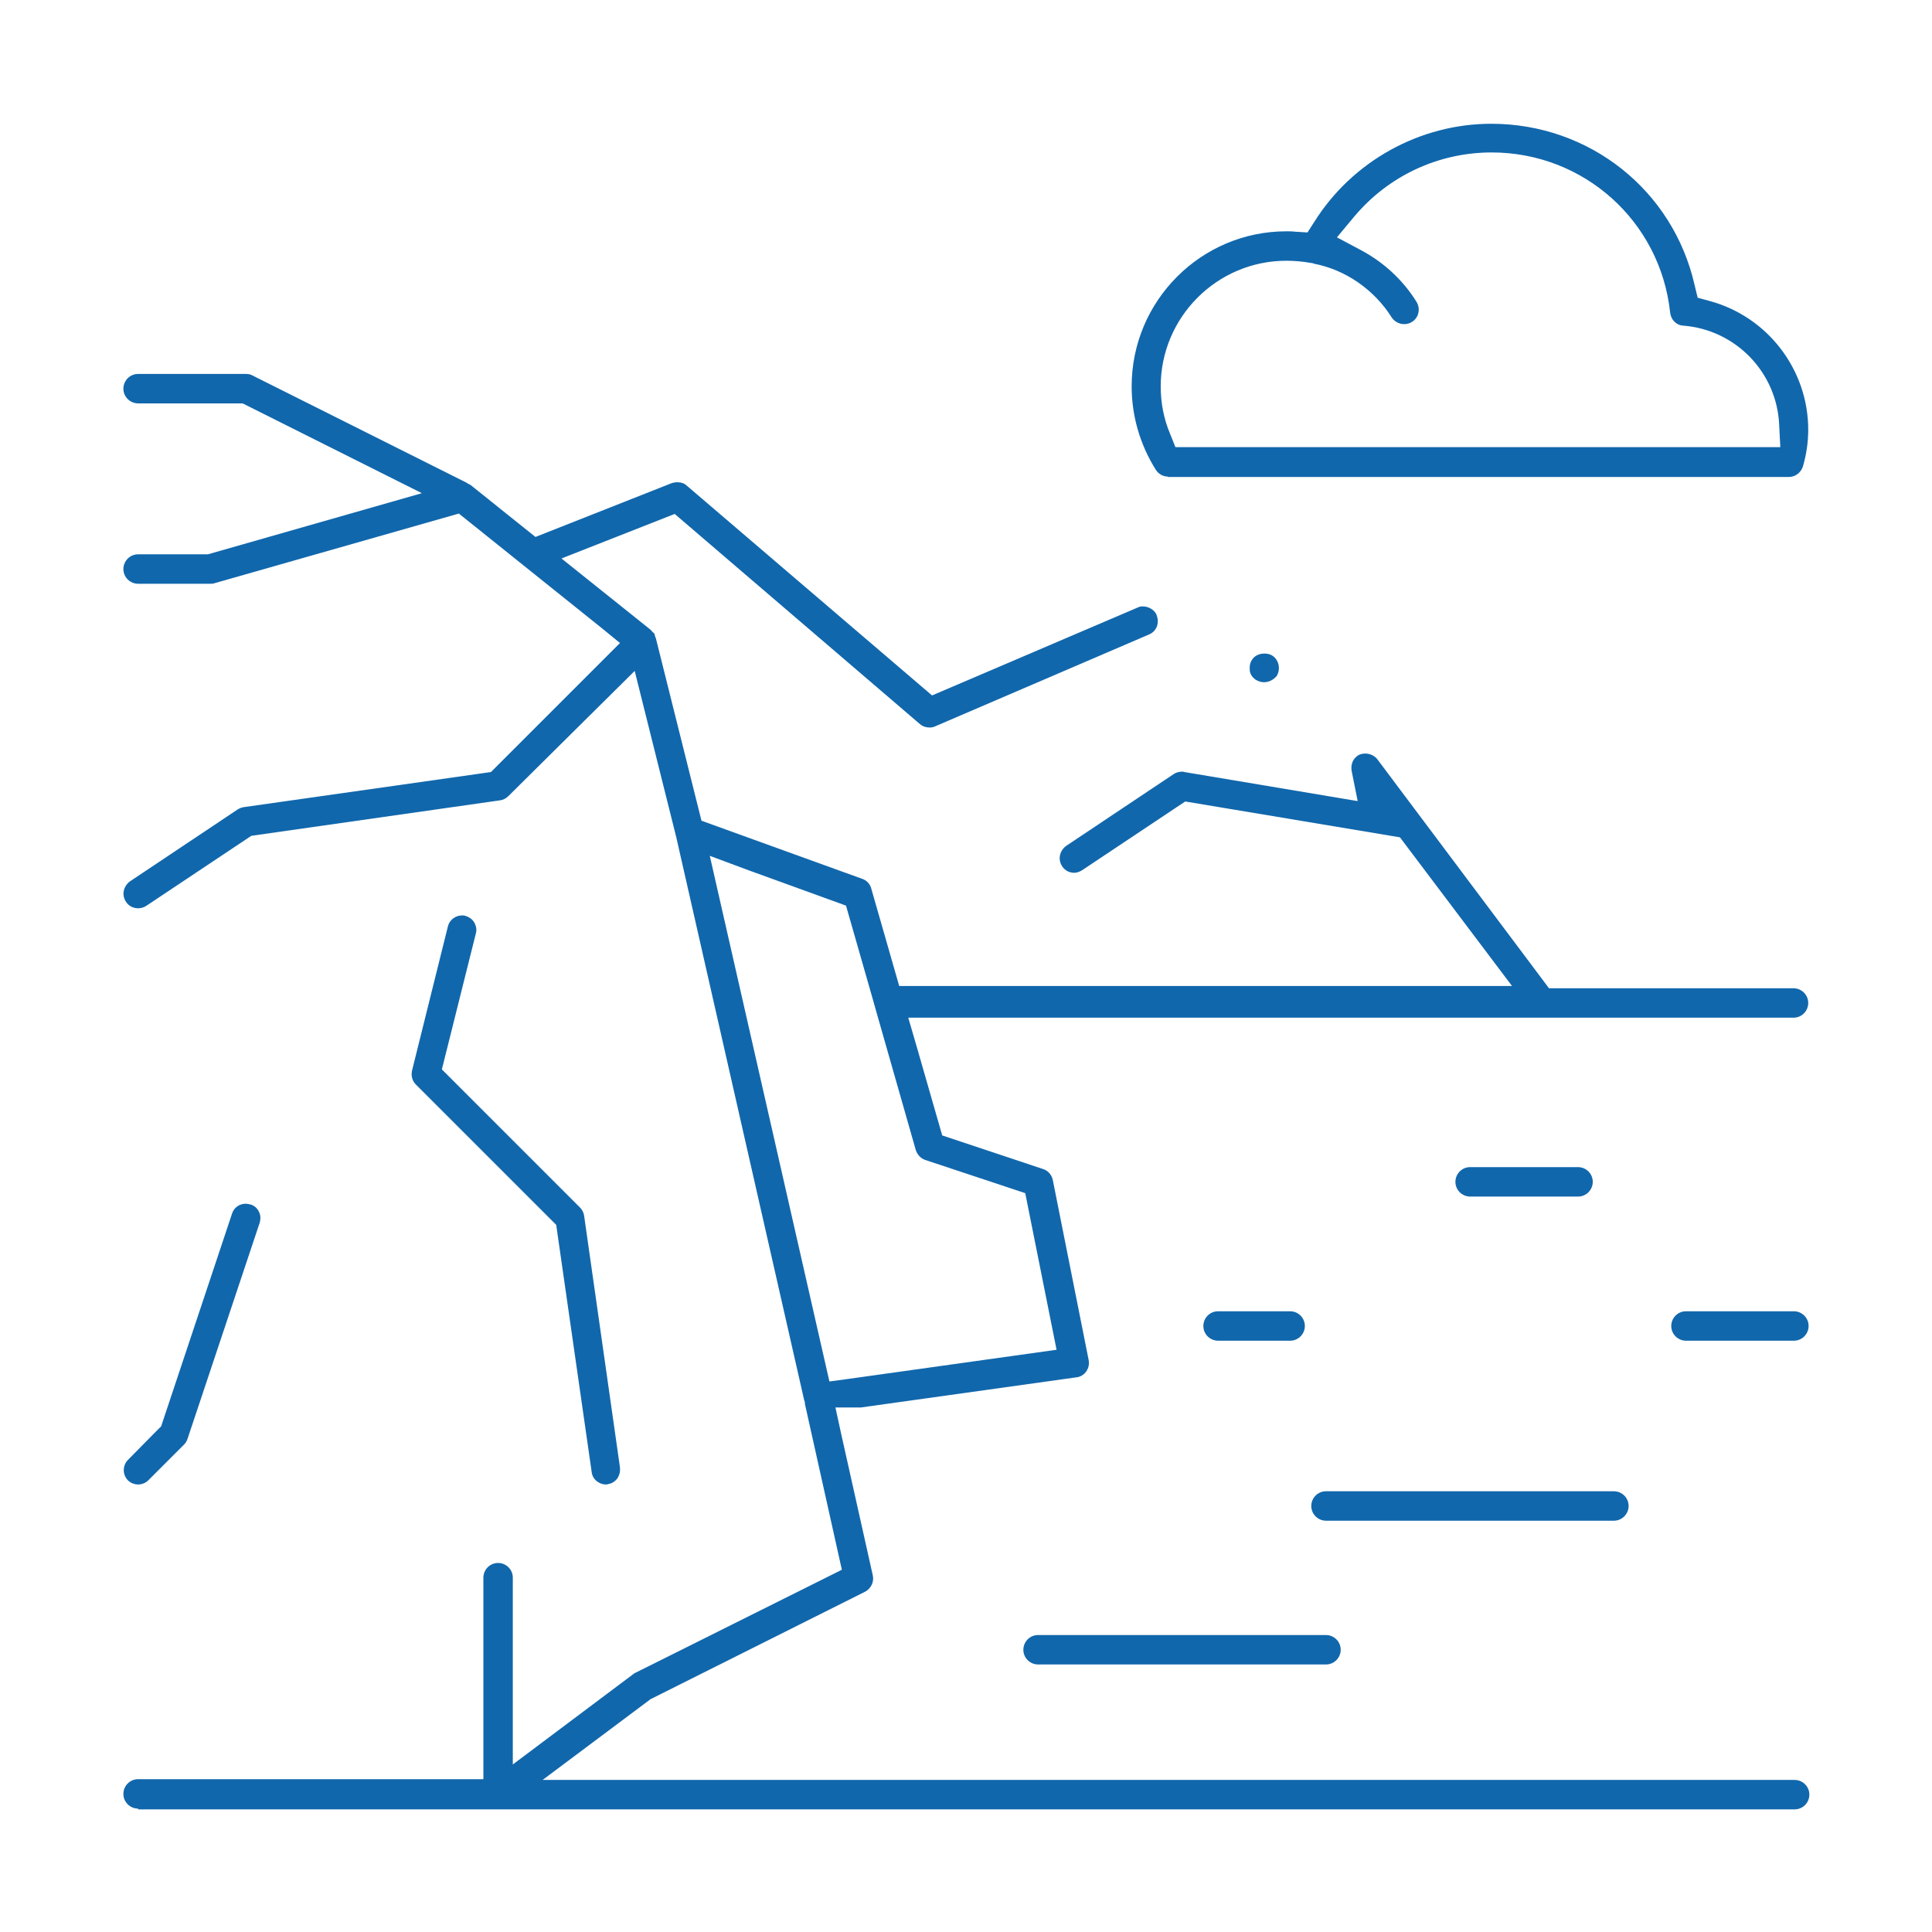 <?xml version="1.0" encoding="UTF-8"?>
<!-- Generator: Adobe Illustrator 27.5.0, SVG Export Plug-In . SVG Version: 6.00 Build 0)  -->
<svg xmlns="http://www.w3.org/2000/svg" xmlns:xlink="http://www.w3.org/1999/xlink" version="1.1" id="Layer_3" x="0px" y="0px" viewBox="0 0 512 512" style="enable-background:new 0 0 512 512;" xml:space="preserve">
<style type="text/css">
	.st0{fill:#1167AC;}
</style>
<path class="st0" d="M335,180.8c-0.9,0-1.6-0.3-2.3-0.7l-0.1-0.1c-0.8-0.6-1.3-1.4-1.4-2.3l0-0.2c-0.1-1,0.1-2,0.7-2.8  c0.7-1,1.9-1.5,3.2-1.5c0.6,0,1.5,0.1,2.3,0.7c1.6,1.2,2,3.6,0.9,5.3l-0.1,0.1C337.4,180.2,336.2,180.8,335,180.8z"></path>
<path class="st0" d="M309.5,126.3c-1.3,0-2.5-0.7-3.2-1.8c-4.2-6.7-6.4-14.3-6.4-22.1c0-22.7,18.4-41.1,41-41.1c0.8,0,1.6,0,2.3,0.1  l3.3,0.2l1.8-2.8c10.1-16.1,28-26,46.9-26c26,0,48.2,17.6,53.9,42.8l0.8,3.3l3.3,0.9c15.3,4.2,26,18.2,26,34.1  c0,3.3-0.5,6.6-1.4,9.7c-0.5,1.6-2,2.8-3.7,2.8H309.5z M340.9,69.1c-18.4,0-33.3,15-33.3,33.3c0,4.3,0.8,8.6,2.5,12.6l1.4,3.5h160.3  l-0.3-5.9c-0.6-13.9-11.5-25.2-25.4-26.3c-1.9-0.1-3.3-1.6-3.5-3.5c-2.6-24.2-22.9-42.4-47.3-42.4c-14.1,0-27.4,6.2-36.5,17.1  l-4.5,5.4l6.2,3.3c6.1,3.2,11.3,8,14.9,13.8c1.1,1.8,0.6,4.2-1.2,5.3c-0.6,0.4-1.3,0.6-2.1,0.6c-1.3,0-2.6-0.7-3.3-1.8  c-4.6-7.3-12.2-12.6-20.5-14.2c-0.2-0.1-0.4-0.1-0.6-0.2l-0.1,0l-0.1,0C345.3,69.3,343.1,69.1,340.9,69.1L340.9,69.1z"></path>
<path class="st0" d="M160.6,393.4c-1.9,0-3.6-1.4-3.8-3.3l-9.4-65.5l-37.2-37.2c-1-1-1.3-2.4-1-3.7l9.5-38.2c0.4-1.7,2-2.9,3.7-2.9  c0.3,0,0.6,0,0.9,0.1c1,0.3,1.9,0.9,2.4,1.8c0.5,0.9,0.7,1.9,0.4,2.9l-9,36l36.6,36.6c0.6,0.6,1,1.4,1.1,2.2l9.5,66.7  c0.1,1-0.1,2-0.7,2.9c-0.6,0.8-1.5,1.4-2.5,1.5C161,393.4,160.8,393.4,160.6,393.4z"></path>
<path class="st0" d="M36.6,393.4c-1,0-2-0.4-2.7-1.1c-0.7-0.7-1.1-1.7-1.1-2.7s0.4-2,1.1-2.7l6.7-6.8l2.1-2.1l18.8-56.4  c0.5-1.6,2-2.6,3.6-2.6c0.4,0,0.8,0.1,1.3,0.2c1,0.3,1.8,1,2.2,1.9c0.5,0.9,0.5,2,0.2,3l-19.1,57.2c-0.2,0.6-0.5,1.1-0.9,1.5  l-9.5,9.5C38.6,393,37.6,393.4,36.6,393.4z"></path>
<path class="st0" d="M36.6,479.3c-2.1,0-3.9-1.7-3.9-3.9c0-2.1,1.7-3.9,3.9-3.9h91.5v-53.4c0-2.1,1.7-3.9,3.9-3.9  c2.1,0,3.9,1.7,3.9,3.9v49.5l32-24c0.2-0.1,0.4-0.3,0.7-0.4l54.5-27.2l-9.8-44v-0.4l-0.2-0.6l-33.9-149.2l-11-44L134.7,211  c-0.6,0.6-1.4,1-2.2,1.1l-65.9,9.4l-27.9,18.6c-0.6,0.4-1.4,0.6-2.1,0.6c-1.3,0-2.5-0.6-3.2-1.7c-0.6-0.9-0.8-1.9-0.6-2.9  c0.2-1,0.8-1.9,1.6-2.5l28.6-19.1c0.5-0.3,1-0.5,1.6-0.6l65.5-9.3l34.2-34.2l-4.9-4l-37.8-30.3l-64.9,18.5c-0.3,0.1-0.7,0.1-1.1,0.1  H36.6c-2.1,0-3.9-1.7-3.9-3.9c0-2.1,1.7-3.9,3.9-3.9h18.5l56.7-16.2l-47.5-23.8H36.6c-2.1,0-3.9-1.7-3.9-3.9c0-2.1,1.7-3.9,3.9-3.9  h28.6c0.6,0,1.2,0.1,1.7,0.4l56.9,28.5c0,0,0.1,0.1,0.1,0.1c0.1,0.1,0.3,0.2,0.4,0.2c0,0,0.4,0.2,0.5,0.3l17.1,13.7l36.2-14.3  c0.4-0.1,0.9-0.2,1.4-0.2c1,0,1.9,0.3,2.5,0.9l65,55.6l54.5-23.3c0.4-0.2,0.8-0.3,1.3-0.3c1.6,0,3.1,0.9,3.7,2.2l0,0.1  c0.3,0.7,0.5,1.8,0.1,3c-0.4,1-1.1,1.7-2,2.1l-56.8,24.4c-0.4,0.2-0.9,0.3-1.4,0.3c-1,0-1.9-0.3-2.6-0.9l-65-55.7l-30,11.8  l23.5,18.8c0.1,0.1,0.2,0.2,0.3,0.3c0,0,0.1,0.1,0.1,0.1c0.1,0.1,0.2,0.3,0.4,0.4c0.1,0.1,0.1,0.2,0.2,0.2l0.1,0.1  c0.1,0.1,0.1,0.2,0.1,0.3c0,0.1,0.1,0.4,0.1,0.4c0,0.1,0.1,0.3,0.2,0.5l12.1,48.4l42.6,15.4c1.2,0.4,2.1,1.4,2.4,2.6l7.4,25.8h162.4  L371,221.9l-56.9-9.5l-12,8l-15.3,10.2c-0.6,0.4-1.4,0.7-2.1,0.7c-1.3,0-2.5-0.6-3.2-1.7c-0.6-0.9-0.8-1.9-0.6-2.9  c0.2-1,0.8-1.9,1.6-2.5l28.6-19.1c0.6-0.4,1.4-0.6,2.2-0.6c0.2,0,0.4,0,0.6,0.1l45.9,7.7l-1.6-8c-0.2-1.2,0-2.8,1.4-3.9  c0.6-0.5,1.4-0.7,2.2-0.7c1.3,0,2.5,0.6,3.2,1.5l45.5,60.7h64.8c2.1,0,3.9,1.7,3.9,3.9c0,2.1-1.7,3.9-3.9,3.9H240.7l2.1,7.2l6.9,24  l26.7,8.9c1.3,0.4,2.3,1.5,2.6,2.9l9.5,47.7c0.2,1.1,0,2.1-0.6,3c-0.6,0.9-1.6,1.5-2.6,1.6l-57.2,8h-6.7l1.5,6.9l8.4,37.6  c0.4,1.7-0.5,3.5-2,4.3l-56.9,28.5l-28.6,21.4h331.8c2.1,0,3.9,1.7,3.9,3.9c0,2.1-1.7,3.9-3.9,3.9H36.6z M219.8,366.1l5.2-0.7  l55-7.7l-8.3-41.5l-26.5-8.8c-1.2-0.4-2.1-1.4-2.5-2.6l-10.1-35.4l-1.5-5.3l-6.9-24.1l-25.9-9.4l-10.2-3.8L219.8,366.1z"></path>
<path class="st0" d="M275.1,441.1c-2.1,0-3.9-1.7-3.9-3.9c0-2.1,1.7-3.9,3.9-3.9h76.3c2.1,0,3.9,1.7,3.9,3.9c0,2.1-1.7,3.9-3.9,3.9  H275.1z"></path>
<path class="st0" d="M351.4,403c-2.1,0-3.9-1.7-3.9-3.9c0-2.1,1.7-3.9,3.9-3.9h76.3c2.1,0,3.9,1.7,3.9,3.9c0,2.1-1.7,3.9-3.9,3.9  H351.4z"></path>
<path class="st0" d="M322.8,355.3c-2.1,0-3.9-1.7-3.9-3.9c0-2.1,1.7-3.9,3.9-3.9h19.1c2.1,0,3.9,1.7,3.9,3.9c0,2.1-1.7,3.9-3.9,3.9  H322.8z"></path>
<path class="st0" d="M389.6,317.1c-2.1,0-3.9-1.7-3.9-3.9c0-2.1,1.7-3.9,3.9-3.9h28.6c2.1,0,3.9,1.7,3.9,3.9c0,2.1-1.7,3.9-3.9,3.9  H389.6z"></path>
<path class="st0" d="M446.8,355.3c-2.1,0-3.9-1.7-3.9-3.9c0-2.1,1.7-3.9,3.9-3.9h28.6c2.1,0,3.9,1.7,3.9,3.9c0,2.1-1.7,3.9-3.9,3.9  H446.8z"></path>
</svg>
